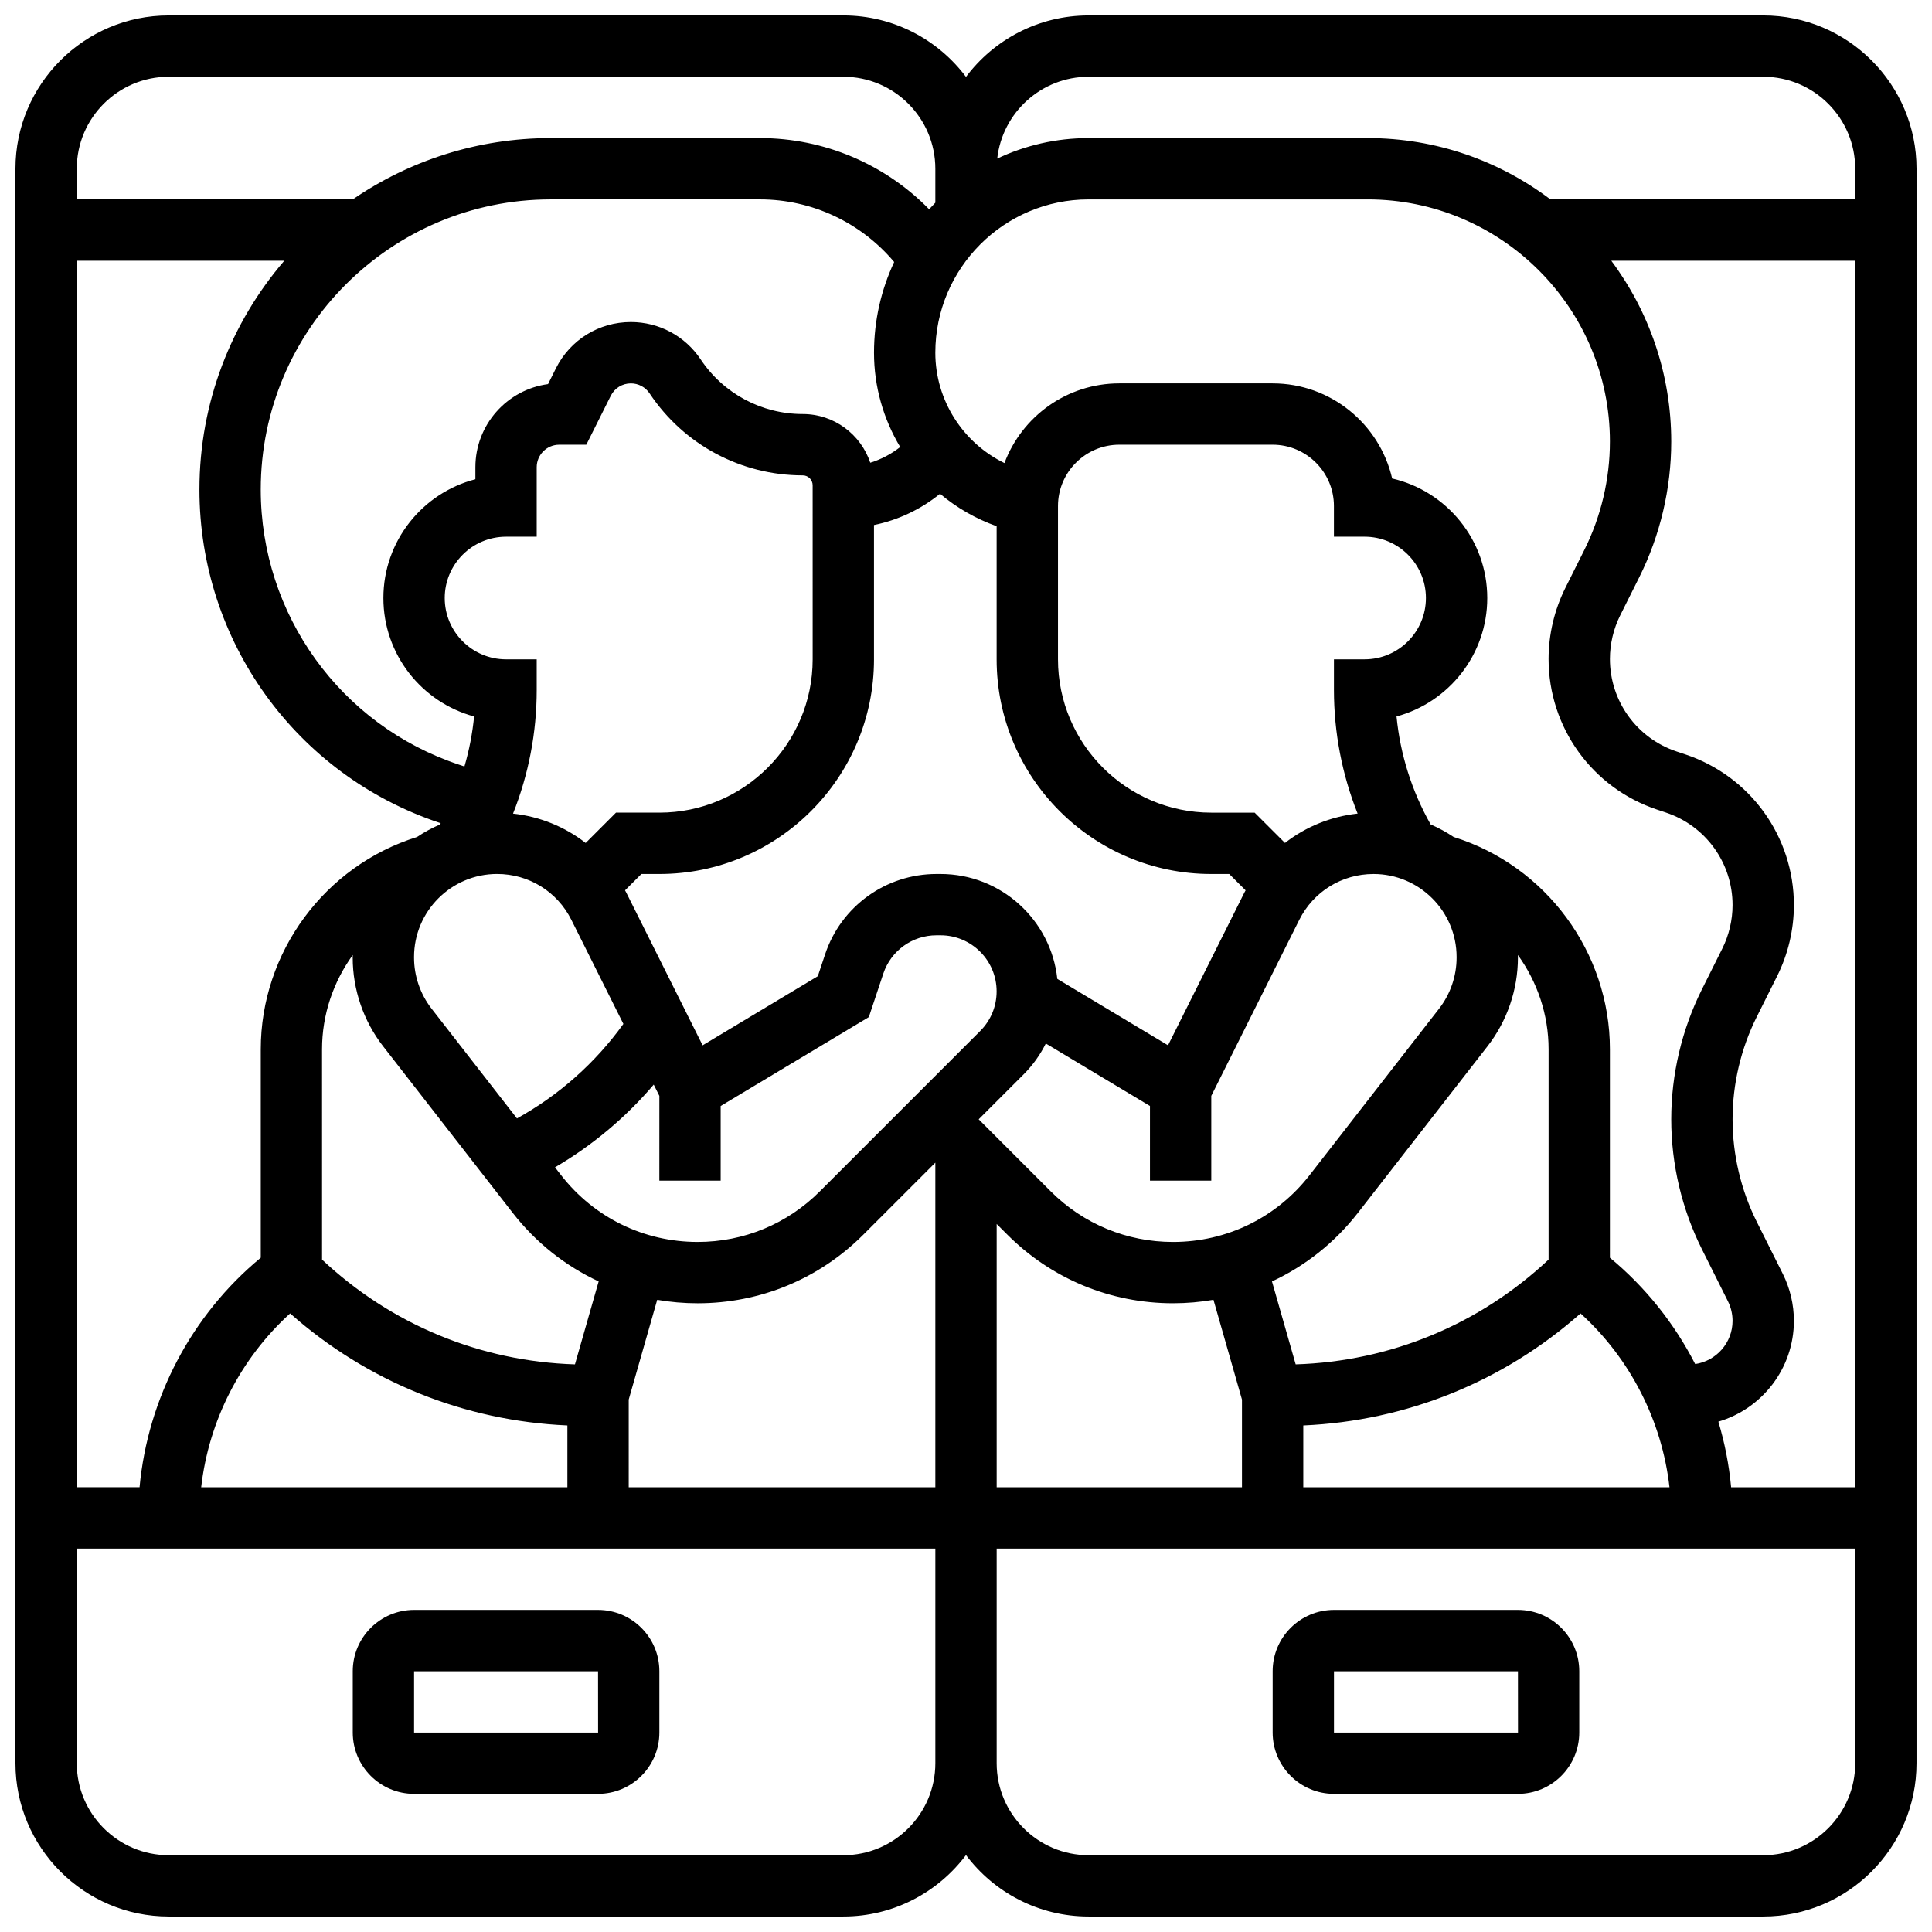 <?xml version="1.0" encoding="UTF-8"?>
<!-- Uploaded to: SVG Repo, www.svgrepo.com, Generator: SVG Repo Mixer Tools -->
<svg width="800px" height="800px" version="1.1" viewBox="144 144 512 512" xmlns="http://www.w3.org/2000/svg">
 <defs>
  <clipPath id="a">
   <path d="m148.09 148.09h503.81v503.81h-503.81z"/>
  </clipPath>
 </defs>
 <path d="m546.27 570.64h-48.754c-8.961 0-16.25 7.293-16.25 16.25v16.25c0 8.961 7.293 16.25 16.25 16.25h48.754c8.961 0 16.25-7.293 16.25-16.25v-16.25c0.004-8.961-7.289-16.25-16.25-16.25zm0 32.504h-48.754v-16.25h48.754l0.012 16.25h-0.012z"/>
 <g clip-path="url(#a)">
  <path d="m611.27 148.09h-178.77c-13.277 0-25.086 6.402-32.504 16.281-7.422-9.879-19.23-16.281-32.504-16.281h-178.77c-22.402 0-40.629 18.227-40.629 40.629v422.55c0 22.402 18.227 40.629 40.629 40.629h178.77c13.277 0 25.086-6.402 32.504-16.281 7.418 9.879 19.227 16.281 32.504 16.281h178.77c22.402 0 40.629-18.227 40.629-40.629l0.004-422.55c0-22.402-18.227-40.629-40.629-40.629zm-178.77 16.25h178.77c13.441 0 24.379 10.934 24.379 24.379v8.125h-80.777c-13.48-10.191-30.25-16.25-48.418-16.25h-73.953c-8.66 0-16.871 1.953-24.227 5.43 1.344-12.176 11.695-21.684 24.227-21.684zm138.14 96.695c0 9.914-2.344 19.84-6.777 28.707l-5.031 10.062c-2.906 5.816-4.445 12.324-4.445 18.824 0 18.148 11.566 34.195 28.781 39.938l2.301 0.766c10.574 3.523 17.676 13.375 17.676 24.516 0 3.992-0.945 7.988-2.727 11.559l-5.398 10.797c-5.316 10.633-8.125 22.535-8.125 34.422 0 11.887 2.809 23.789 8.125 34.422l6.902 13.805c0.801 1.602 1.223 3.394 1.223 5.184 0 5.816-4.309 10.633-9.902 11.457-5.504-10.738-13.16-20.379-22.602-28.18v-55.246c0-25.707-16.961-48.633-41.41-56.254-1.914-1.281-3.953-2.394-6.09-3.32-4.992-8.824-8.066-18.57-9.047-28.625 13.836-3.734 24.043-16.387 24.043-31.383 0-15.414-10.785-28.355-25.203-31.68-3.324-14.418-16.266-25.203-31.68-25.203h-40.629c-13.918 0-25.816 8.797-30.441 21.121-10.957-5.336-18.316-16.613-18.316-29.246 0-22.402 18.227-40.629 40.629-40.629h73.953c35.395-0.004 64.191 28.793 64.191 64.188zm-83.273 244.54-6.281-21.98c8.793-4.094 16.613-10.25 22.789-18.188l34.328-44.137c5.199-6.68 8.059-15.023 8.059-23.488v-0.16c0-0.18-0.012-0.355-0.012-0.535 5.148 7.117 8.141 15.801 8.141 24.98v55.738c-18.328 17.211-41.898 26.977-67.023 27.77zm-191 0c-25.125-0.793-48.695-10.559-67.02-27.766l-0.004-55.742c0-9.18 2.992-17.863 8.141-24.98-0.004 0.18-0.012 0.355-0.012 0.535v0.16c0 8.465 2.863 16.809 8.059 23.488l34.328 44.137c6.176 7.938 13.992 14.094 22.789 18.188zm79.246-186.84v-35.598c6.453-1.316 12.453-4.18 17.504-8.281 4.391 3.688 9.449 6.625 15 8.59v35.289c0 31.363 25.516 56.883 56.883 56.883h4.762l4.332 4.332c-0.098 0.191-0.211 0.375-0.309 0.566l-20.25 40.5-29.34-17.602c-1.664-15.602-14.902-27.797-30.938-27.797h-1.082c-13.41 0-25.273 8.547-29.512 21.273l-1.938 5.812-30.527 18.316-20.25-40.5c-0.098-0.195-0.211-0.375-0.309-0.566l4.332-4.332 4.758-0.004c31.363 0 56.883-25.52 56.883-56.883zm130.02-32.504c8.961 0 16.25 7.293 16.25 16.25 0 8.961-7.293 16.25-16.25 16.25h-8.125v8.125c0 11.27 2.144 22.375 6.273 32.754-7.125 0.777-13.754 3.5-19.25 7.781l-8.039-8.027h-11.488c-22.402 0-40.629-18.227-40.629-40.629v-40.629c0-8.961 7.293-16.25 16.25-16.25h40.629c8.961 0 16.25 7.293 16.25 16.25v8.125zm-247.27 125.06c-2.988-3.844-4.637-8.641-4.637-13.512v-0.16c0-12.133 9.871-22.008 22.008-22.008 8.391 0 15.934 4.66 19.684 12.164l13.785 27.574c-7.453 10.348-17.062 18.887-28.203 25.043zm101-92.559c0 22.402-18.227 40.629-40.629 40.629h-11.492l-8.035 8.035c-5.5-4.281-12.125-7.004-19.25-7.781 4.129-10.379 6.273-21.484 6.273-32.758v-8.125h-8.125c-8.961 0-16.25-7.293-16.25-16.25 0-8.961 7.293-16.25 16.25-16.25h8.125v-18.41c0-3.289 2.676-5.965 5.965-5.965h7.18l6.477-12.953c1.016-2.035 3.062-3.301 5.336-3.301 2 0 3.856 0.992 4.965 2.656 9.066 13.602 24.238 21.719 40.586 21.719 1.445 0 2.621 1.176 2.621 2.621zm-66.672 136.7-1.613-2.074c9.902-5.801 18.734-13.203 26.164-21.926l1.496 2.988-0.004 22.457h16.25v-19.777l39.262-23.559 3.836-11.516c2.027-6.078 7.688-10.16 14.094-10.16h1.082c8.191 0 14.855 6.664 14.855 14.855 0 3.969-1.547 7.699-4.352 10.504l-42.469 42.469c-8.652 8.668-20.164 13.438-32.41 13.438-14.254 0-27.441-6.453-36.191-17.699zm110.67-14.805 11.902-11.902c2.43-2.43 4.402-5.195 5.887-8.188l27.602 16.562v19.777h16.25v-22.461l23.316-46.637c3.754-7.5 11.297-12.16 19.688-12.16 12.133 0 22.008 9.871 22.008 22.008v0.16c0 4.871-1.648 9.668-4.637 13.512l-34.328 44.137c-8.75 11.25-21.941 17.699-36.191 17.699-12.246 0-23.762-4.769-32.422-13.43zm-20.801-178.16c-2.359 1.855-5.039 3.273-7.926 4.16-2.504-7.484-9.57-12.902-17.891-12.902-10.898 0-21.016-5.414-27.062-14.484-4.129-6.195-11.043-9.895-18.488-9.895-8.469 0-16.086 4.707-19.875 12.281l-2.082 4.168c-10.855 1.453-19.254 10.777-19.254 22.023v3.188c-14.004 3.617-24.379 16.359-24.379 31.477 0 14.996 10.207 27.652 24.039 31.387-0.438 4.5-1.301 8.934-2.562 13.254l-1.418-0.473c-31.438-10.48-52.562-39.789-52.562-72.93 0-42.391 34.488-76.879 76.875-76.879h55.41c13.809 0 26.785 6.137 35.578 16.594-3.422 7.309-5.344 15.453-5.344 24.039 0 9.043 2.523 17.621 6.941 24.992zm-185.71 11.254c0 40.148 25.59 75.652 63.68 88.348l0.262 0.086c-0.062 0.113-0.125 0.227-0.188 0.34-2.137 0.926-4.172 2.035-6.09 3.32-24.449 7.621-41.41 30.543-41.41 56.25v55.246c-18.336 15.148-29.938 37.223-32.121 60.824h-16.637v-325.04h54.996c-14.008 16.301-22.492 37.492-22.492 60.625zm24.035 218.35c20.449 18.098 46.133 28.492 73.477 29.688v16.379h-97.047c2-17.633 10.422-34.117 23.57-46.066zm89.73 22.828 7.551-26.434c3.504 0.605 7.086 0.918 10.719 0.918 16.59 0 32.184-6.461 43.91-18.188l19.078-19.078v86.02h-81.258zm97.512-46.531 2.824 2.824c11.727 11.73 27.324 18.188 43.91 18.188 3.633 0 7.219-0.312 10.719-0.918l7.555 26.438v23.238h-65.008zm81.258 53.395c27.344-1.199 53.027-11.59 73.477-29.688 13.152 11.945 21.574 28.434 23.57 46.062h-97.047zm113.38 16.375c-0.547-5.918-1.688-11.738-3.379-17.383 11.555-3.394 20.016-14.082 20.016-26.719 0-4.301-1.016-8.609-2.941-12.453l-6.902-13.805c-4.195-8.387-6.41-17.777-6.41-27.152 0-9.379 2.215-18.766 6.41-27.152l5.398-10.793c2.906-5.816 4.445-12.324 4.445-18.824 0-18.148-11.566-34.195-28.781-39.938l-2.301-0.766c-10.574-3.531-17.676-13.383-17.676-24.523 0-3.992 0.945-7.988 2.727-11.559l5.031-10.062c5.555-11.109 8.492-23.551 8.492-35.977 0-17.949-5.91-34.539-15.887-47.938l64.645 0.004v325.04zm-414.04-373.8h178.77c13.441 0 24.379 10.934 24.379 24.379v9c-0.559 0.57-1.109 1.148-1.641 1.742-11.703-11.961-27.809-18.867-44.844-18.867h-55.41c-19.461 0-37.543 6.004-52.5 16.25h-73.133v-8.125c0-13.441 10.938-24.379 24.379-24.379zm178.77 471.31h-178.77c-13.441 0-24.379-10.934-24.379-24.379v-56.883h227.53v56.883c0 13.441-10.934 24.379-24.375 24.379zm243.78 0h-178.77c-13.441 0-24.379-10.934-24.379-24.379v-56.883h227.53v56.883c0 13.441-10.938 24.379-24.379 24.379z"/>
 </g>
 <path d="m302.49 570.64h-48.754c-8.961 0-16.25 7.293-16.25 16.25v16.25c0 8.961 7.293 16.25 16.25 16.25h48.754c8.961 0 16.25-7.293 16.25-16.25v-16.25c0-8.961-7.289-16.25-16.25-16.25zm0 32.504h-48.754v-16.25h48.754l0.012 16.25h-0.012z"/>
</svg>